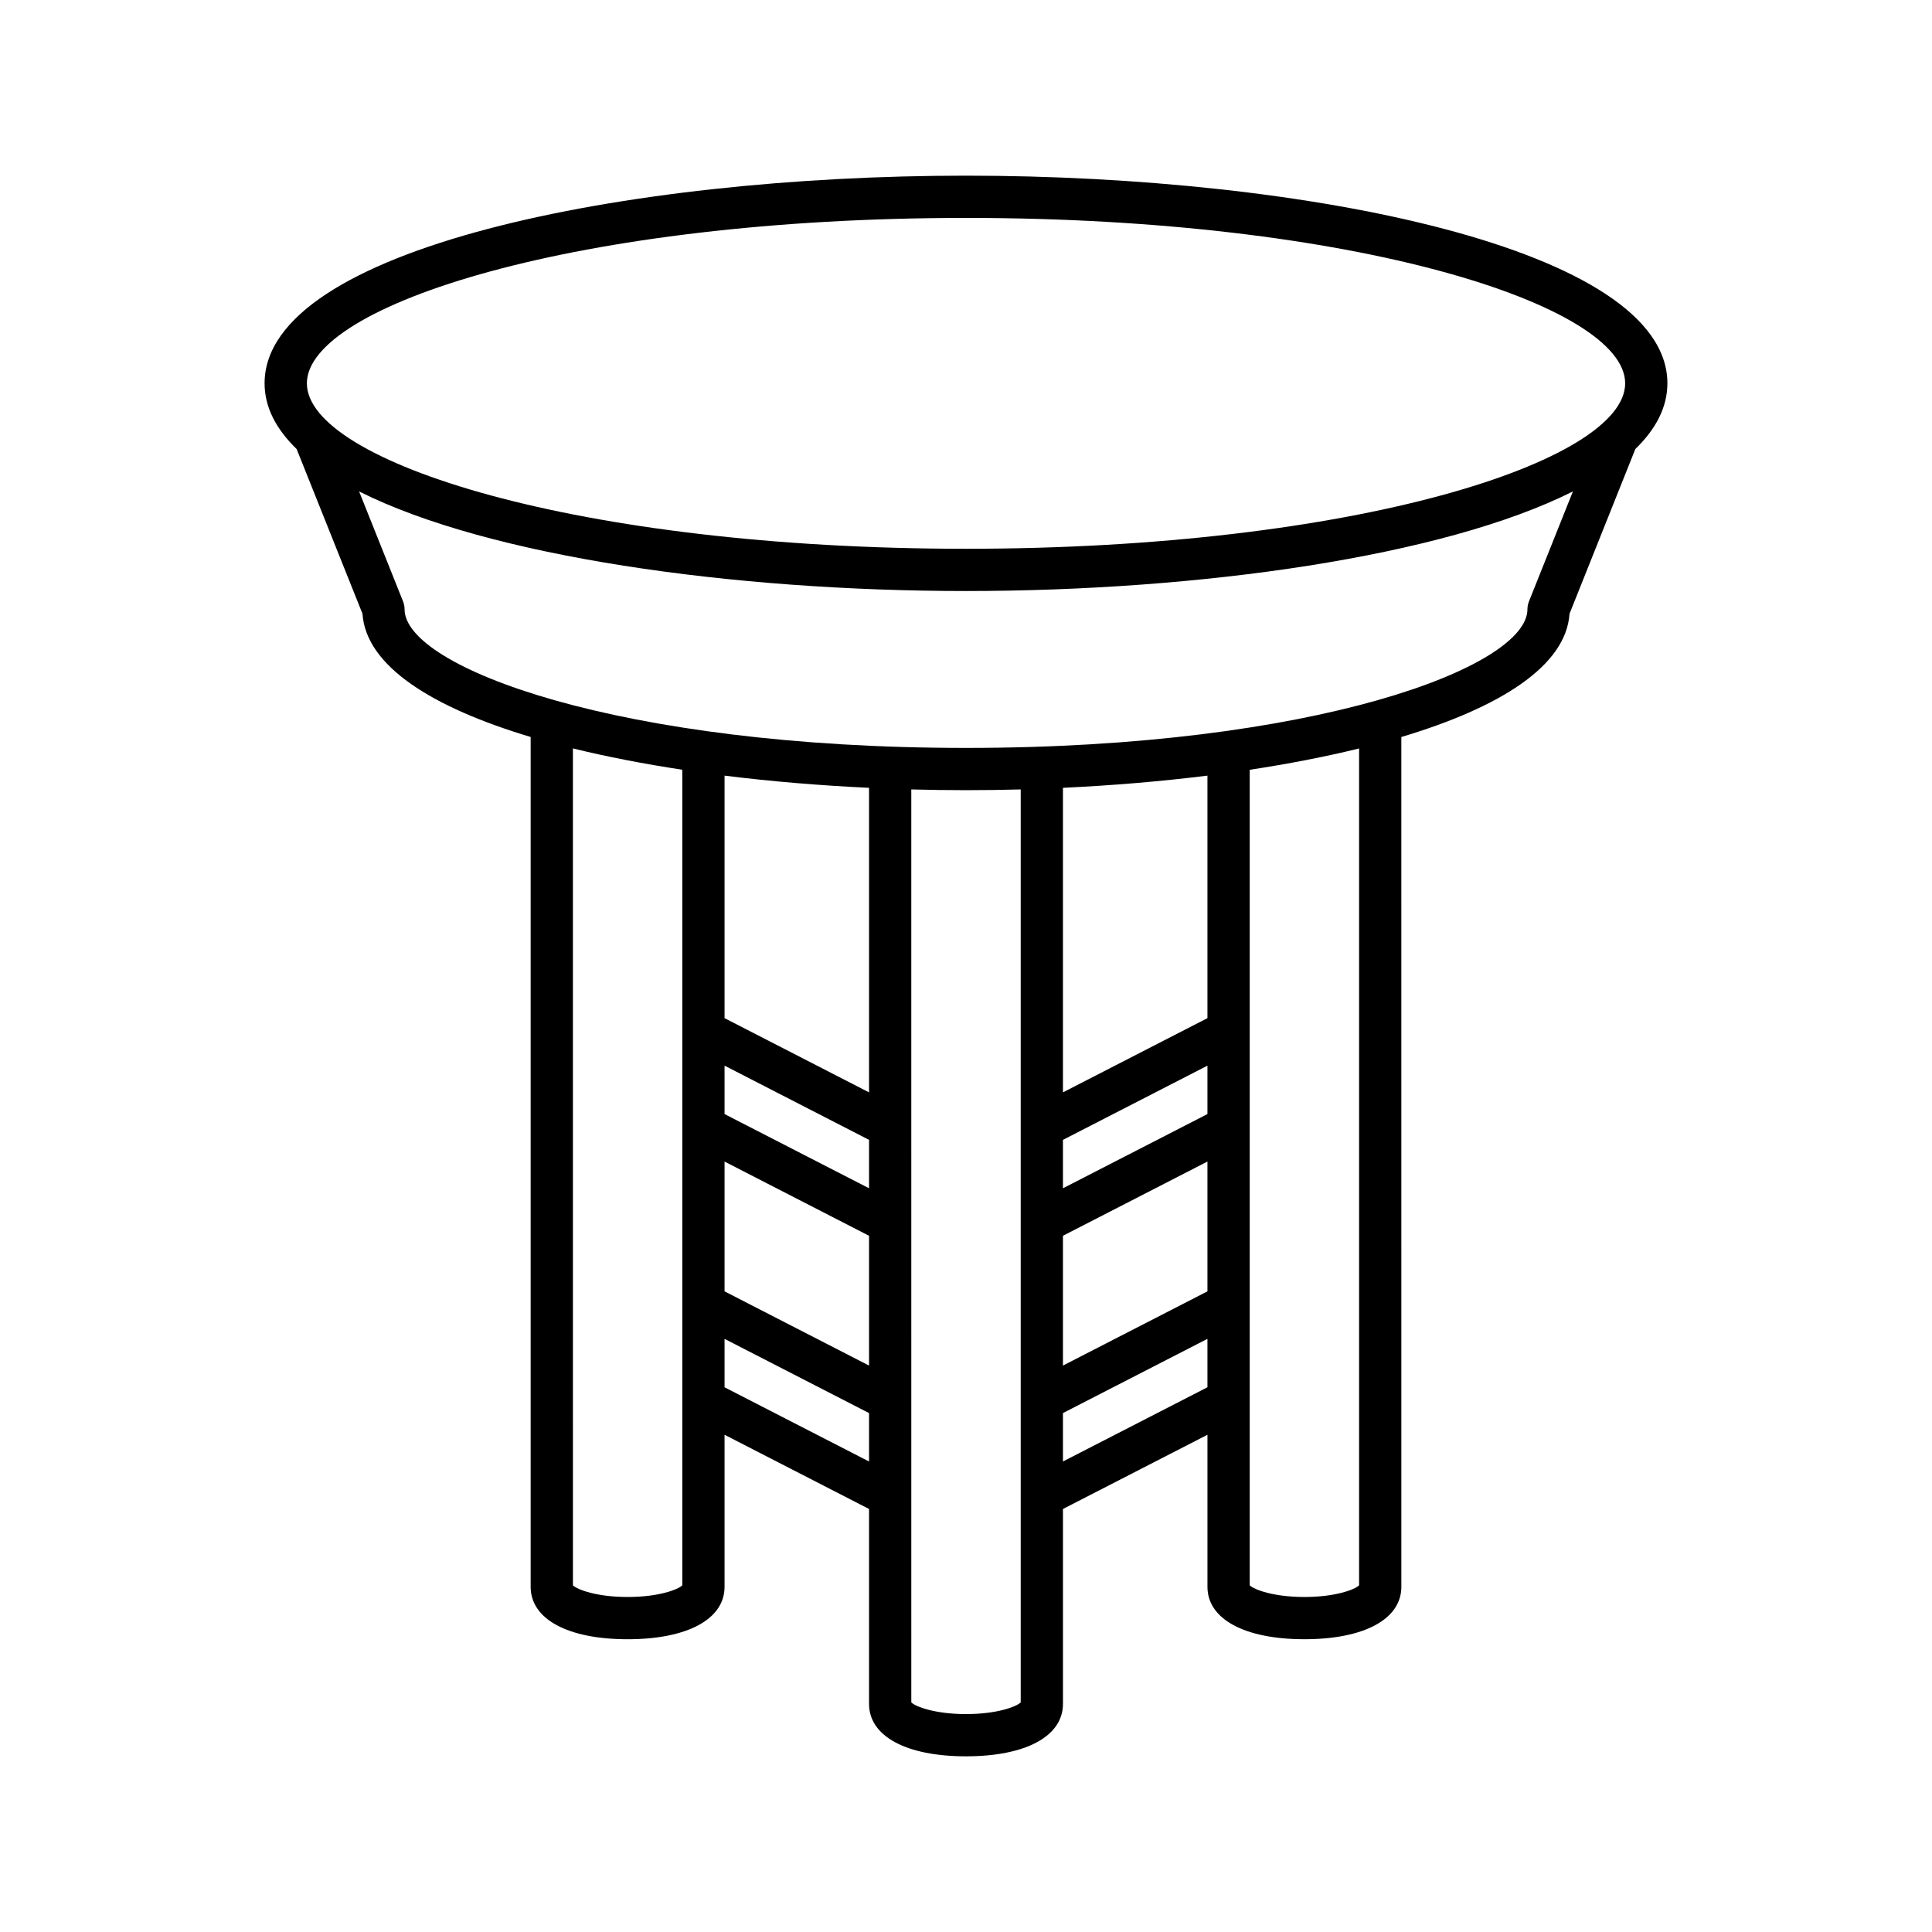 <?xml version="1.0" encoding="UTF-8"?>
<!-- Uploaded to: SVG Repo, www.svgrepo.com, Generator: SVG Repo Mixer Tools -->
<svg fill="#000000" width="800px" height="800px" version="1.1" viewBox="144 144 512 512" xmlns="http://www.w3.org/2000/svg">
 <path d="m240.06 306.64c0.941 13.898 18.496 24.855 44.57 32.668v225.22c0 8.566 9.844 13.887 25.688 13.887 15.848 0 25.695-5.32 25.695-13.887v-40.301l38.293 19.668v51.66c0 8.566 9.844 13.887 25.695 13.887 15.848 0 25.695-5.32 25.695-13.887v-51.66l38.293-19.668v40.297c0 8.566 9.844 13.887 25.695 13.887 15.844 0 25.688-5.32 25.688-13.887l-0.004-225.21c26.082-7.809 43.641-18.77 44.574-32.672l17.438-43.641c5.441-5.281 8.496-11.086 8.496-17.414 0-35.746-95.77-55.035-185.88-55.035-90.105 0-185.88 19.289-185.88 55.035 0 6.328 3.055 12.133 8.496 17.414zm84.758 257.49c-1.164 1.141-6.32 3.09-14.496 3.09-8.172 0-13.328-1.953-14.492-3.09l-0.004-221.79c9 2.207 18.742 4.094 28.988 5.648zm49.488-32.816-38.293-19.668v-12.832l38.293 19.668zm0-25.422-38.293-19.668v-34.395l38.293 19.668zm0-46.984-38.293-19.668v-12.832l38.293 19.668zm0-25.418-38.293-19.668v-64.27c12.352 1.539 25.258 2.613 38.293 3.231zm40.191 161.67c-1.168 1.141-6.32 3.09-14.496 3.09-8.18 0-13.328-1.953-14.496-3.09l-0.004-241.95c4.84 0.129 9.68 0.195 14.504 0.195 4.82 0 9.656-0.066 14.492-0.195zm49.488-83.52-38.293 19.668v-12.832l38.293-19.668zm0-25.418-38.293 19.668v-34.398l38.293-19.668zm0-46.984-38.293 19.668v-12.828l38.293-19.668zm0-25.418-38.293 19.668v-80.707c13.035-0.617 25.941-1.691 38.293-3.231zm40.188 150.31c-1.164 1.141-6.32 3.09-14.492 3.09-8.18 0-13.332-1.953-14.496-3.09v-216.13c10.246-1.555 19.992-3.441 28.988-5.648zm45.012-260.74c-0.262 0.66-0.398 1.367-0.398 2.078 0 15.344-56.602 36.738-148.78 36.738-92.184 0-148.79-21.398-148.79-36.738 0-0.711-0.137-1.414-0.398-2.078l-11.656-29.16c34.359 17.293 98.934 26.395 160.84 26.395s126.48-9.105 160.84-26.395zm-149.18-101.64c102.94 0 174.68 23.105 174.68 43.84-0.004 20.734-71.742 43.84-174.68 43.84s-174.68-23.105-174.68-43.84c0-20.734 71.738-43.84 174.68-43.84z"/>
</svg>